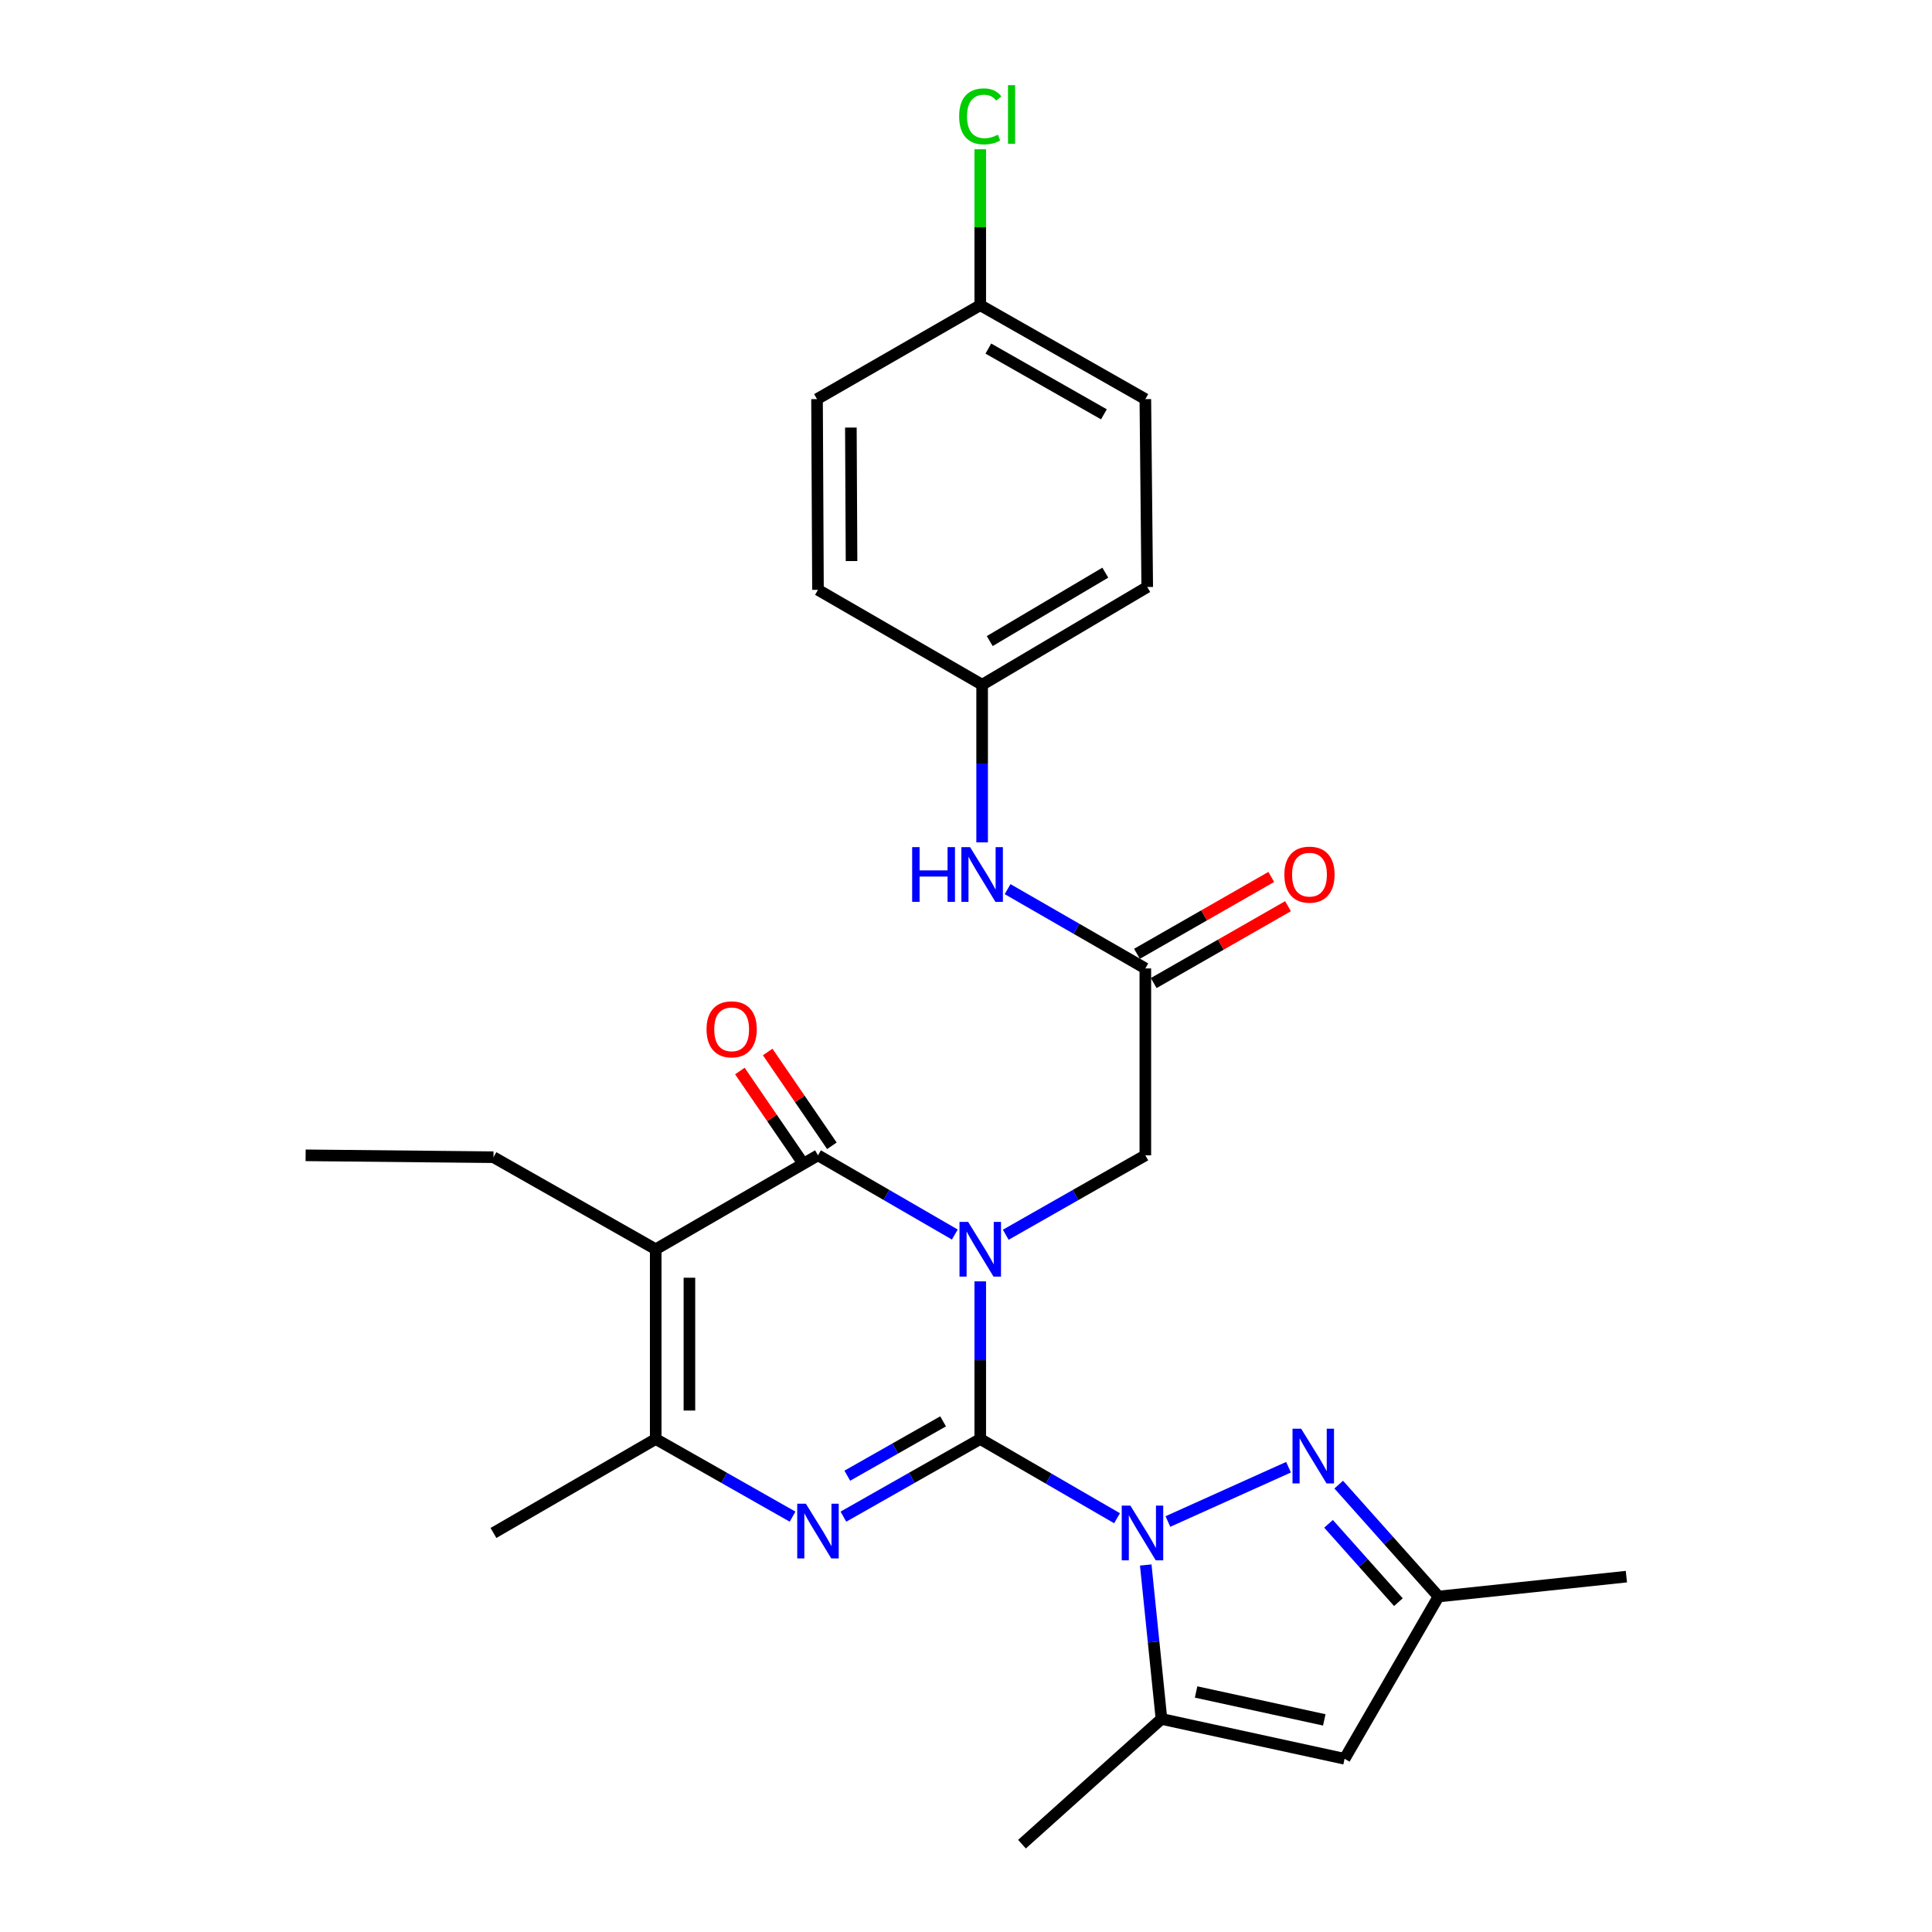 <?xml version='1.0' encoding='iso-8859-1'?>
<svg version='1.1' baseProfile='full'
              xmlns='http://www.w3.org/2000/svg'
                      xmlns:rdkit='http://www.rdkit.org/xml'
                      xmlns:xlink='http://www.w3.org/1999/xlink'
                  xml:space='preserve'
width='1000px' height='1000px' viewBox='0 0 1000 1000'>
<!-- END OF HEADER -->
<rect style='opacity:1.0;fill:#FFFFFF;stroke:none' width='1000' height='1000' x='0' y='0'> </rect>
<path class='bond-0' d='M 507.375,744.831 L 507.375,704.032' style='fill:none;fill-rule:evenodd;stroke:#000000;stroke-width:6px;stroke-linecap:butt;stroke-linejoin:miter;stroke-opacity:1' />
<path class='bond-0' d='M 507.375,704.032 L 507.375,663.233' style='fill:none;fill-rule:evenodd;stroke:#0000FF;stroke-width:6px;stroke-linecap:butt;stroke-linejoin:miter;stroke-opacity:1' />
<path class='bond-1' d='M 507.375,744.831 L 542.776,765.333' style='fill:none;fill-rule:evenodd;stroke:#000000;stroke-width:6px;stroke-linecap:butt;stroke-linejoin:miter;stroke-opacity:1' />
<path class='bond-1' d='M 542.776,765.333 L 578.178,785.834' style='fill:none;fill-rule:evenodd;stroke:#0000FF;stroke-width:6px;stroke-linecap:butt;stroke-linejoin:miter;stroke-opacity:1' />
<path class='bond-2' d='M 507.375,744.831 L 471.957,764.924' style='fill:none;fill-rule:evenodd;stroke:#000000;stroke-width:6px;stroke-linecap:butt;stroke-linejoin:miter;stroke-opacity:1' />
<path class='bond-2' d='M 471.957,764.924 L 436.54,785.017' style='fill:none;fill-rule:evenodd;stroke:#0000FF;stroke-width:6px;stroke-linecap:butt;stroke-linejoin:miter;stroke-opacity:1' />
<path class='bond-2' d='M 488.142,735.688 L 463.35,749.753' style='fill:none;fill-rule:evenodd;stroke:#000000;stroke-width:6px;stroke-linecap:butt;stroke-linejoin:miter;stroke-opacity:1' />
<path class='bond-2' d='M 463.35,749.753 L 438.558,763.818' style='fill:none;fill-rule:evenodd;stroke:#0000FF;stroke-width:6px;stroke-linecap:butt;stroke-linejoin:miter;stroke-opacity:1' />
<path class='bond-3' d='M 494.208,638.994 L 458.797,618.492' style='fill:none;fill-rule:evenodd;stroke:#0000FF;stroke-width:6px;stroke-linecap:butt;stroke-linejoin:miter;stroke-opacity:1' />
<path class='bond-3' d='M 458.797,618.492 L 423.386,597.99' style='fill:none;fill-rule:evenodd;stroke:#000000;stroke-width:6px;stroke-linecap:butt;stroke-linejoin:miter;stroke-opacity:1' />
<path class='bond-9' d='M 520.573,639.107 L 556.699,618.548' style='fill:none;fill-rule:evenodd;stroke:#0000FF;stroke-width:6px;stroke-linecap:butt;stroke-linejoin:miter;stroke-opacity:1' />
<path class='bond-9' d='M 556.699,618.548 L 592.826,597.99' style='fill:none;fill-rule:evenodd;stroke:#000000;stroke-width:6px;stroke-linecap:butt;stroke-linejoin:miter;stroke-opacity:1' />
<path class='bond-6' d='M 604.507,787.532 L 666.938,759.424' style='fill:none;fill-rule:evenodd;stroke:#0000FF;stroke-width:6px;stroke-linecap:butt;stroke-linejoin:miter;stroke-opacity:1' />
<path class='bond-7' d='M 593.036,810.038 L 597.103,849.877' style='fill:none;fill-rule:evenodd;stroke:#0000FF;stroke-width:6px;stroke-linecap:butt;stroke-linejoin:miter;stroke-opacity:1' />
<path class='bond-7' d='M 597.103,849.877 L 601.17,889.715' style='fill:none;fill-rule:evenodd;stroke:#000000;stroke-width:6px;stroke-linecap:butt;stroke-linejoin:miter;stroke-opacity:1' />
<path class='bond-5' d='M 410.232,785.017 L 374.815,764.924' style='fill:none;fill-rule:evenodd;stroke:#0000FF;stroke-width:6px;stroke-linecap:butt;stroke-linejoin:miter;stroke-opacity:1' />
<path class='bond-5' d='M 374.815,764.924 L 339.398,744.831' style='fill:none;fill-rule:evenodd;stroke:#000000;stroke-width:6px;stroke-linecap:butt;stroke-linejoin:miter;stroke-opacity:1' />
<path class='bond-12' d='M 430.584,593.064 L 413.969,568.786' style='fill:none;fill-rule:evenodd;stroke:#000000;stroke-width:6px;stroke-linecap:butt;stroke-linejoin:miter;stroke-opacity:1' />
<path class='bond-12' d='M 413.969,568.786 L 397.355,544.507' style='fill:none;fill-rule:evenodd;stroke:#FF0000;stroke-width:6px;stroke-linecap:butt;stroke-linejoin:miter;stroke-opacity:1' />
<path class='bond-12' d='M 416.189,602.915 L 399.574,578.637' style='fill:none;fill-rule:evenodd;stroke:#000000;stroke-width:6px;stroke-linecap:butt;stroke-linejoin:miter;stroke-opacity:1' />
<path class='bond-12' d='M 399.574,578.637 L 382.96,554.358' style='fill:none;fill-rule:evenodd;stroke:#FF0000;stroke-width:6px;stroke-linecap:butt;stroke-linejoin:miter;stroke-opacity:1' />
<path class='bond-27' d='M 423.386,597.99 L 339.398,646.617' style='fill:none;fill-rule:evenodd;stroke:#000000;stroke-width:6px;stroke-linecap:butt;stroke-linejoin:miter;stroke-opacity:1' />
<path class='bond-4' d='M 339.398,646.617 L 339.398,744.831' style='fill:none;fill-rule:evenodd;stroke:#000000;stroke-width:6px;stroke-linecap:butt;stroke-linejoin:miter;stroke-opacity:1' />
<path class='bond-4' d='M 356.841,661.349 L 356.841,730.099' style='fill:none;fill-rule:evenodd;stroke:#000000;stroke-width:6px;stroke-linecap:butt;stroke-linejoin:miter;stroke-opacity:1' />
<path class='bond-15' d='M 339.398,646.617 L 255.419,598.969' style='fill:none;fill-rule:evenodd;stroke:#000000;stroke-width:6px;stroke-linecap:butt;stroke-linejoin:miter;stroke-opacity:1' />
<path class='bond-18' d='M 339.398,744.831 L 255.419,793.459' style='fill:none;fill-rule:evenodd;stroke:#000000;stroke-width:6px;stroke-linecap:butt;stroke-linejoin:miter;stroke-opacity:1' />
<path class='bond-10' d='M 692.916,768.432 L 718.749,797.395' style='fill:none;fill-rule:evenodd;stroke:#0000FF;stroke-width:6px;stroke-linecap:butt;stroke-linejoin:miter;stroke-opacity:1' />
<path class='bond-10' d='M 718.749,797.395 L 744.581,826.358' style='fill:none;fill-rule:evenodd;stroke:#000000;stroke-width:6px;stroke-linecap:butt;stroke-linejoin:miter;stroke-opacity:1' />
<path class='bond-10' d='M 687.648,788.731 L 705.731,809.005' style='fill:none;fill-rule:evenodd;stroke:#0000FF;stroke-width:6px;stroke-linecap:butt;stroke-linejoin:miter;stroke-opacity:1' />
<path class='bond-10' d='M 705.731,809.005 L 723.813,829.28' style='fill:none;fill-rule:evenodd;stroke:#000000;stroke-width:6px;stroke-linecap:butt;stroke-linejoin:miter;stroke-opacity:1' />
<path class='bond-8' d='M 601.17,889.715 L 695.953,910.347' style='fill:none;fill-rule:evenodd;stroke:#000000;stroke-width:6px;stroke-linecap:butt;stroke-linejoin:miter;stroke-opacity:1' />
<path class='bond-8' d='M 619.097,875.766 L 685.446,890.208' style='fill:none;fill-rule:evenodd;stroke:#000000;stroke-width:6px;stroke-linecap:butt;stroke-linejoin:miter;stroke-opacity:1' />
<path class='bond-19' d='M 601.17,889.715 L 528.975,954.545' style='fill:none;fill-rule:evenodd;stroke:#000000;stroke-width:6px;stroke-linecap:butt;stroke-linejoin:miter;stroke-opacity:1' />
<path class='bond-28' d='M 695.953,910.347 L 744.581,826.358' style='fill:none;fill-rule:evenodd;stroke:#000000;stroke-width:6px;stroke-linecap:butt;stroke-linejoin:miter;stroke-opacity:1' />
<path class='bond-11' d='M 592.826,597.99 L 592.826,501.259' style='fill:none;fill-rule:evenodd;stroke:#000000;stroke-width:6px;stroke-linecap:butt;stroke-linejoin:miter;stroke-opacity:1' />
<path class='bond-25' d='M 744.581,826.358 L 841.816,816.067' style='fill:none;fill-rule:evenodd;stroke:#000000;stroke-width:6px;stroke-linecap:butt;stroke-linejoin:miter;stroke-opacity:1' />
<path class='bond-13' d='M 592.826,501.259 L 557.178,480.737' style='fill:none;fill-rule:evenodd;stroke:#000000;stroke-width:6px;stroke-linecap:butt;stroke-linejoin:miter;stroke-opacity:1' />
<path class='bond-13' d='M 557.178,480.737 L 521.53,460.216' style='fill:none;fill-rule:evenodd;stroke:#0000FF;stroke-width:6px;stroke-linecap:butt;stroke-linejoin:miter;stroke-opacity:1' />
<path class='bond-14' d='M 597.159,508.828 L 631.914,488.935' style='fill:none;fill-rule:evenodd;stroke:#000000;stroke-width:6px;stroke-linecap:butt;stroke-linejoin:miter;stroke-opacity:1' />
<path class='bond-14' d='M 631.914,488.935 L 666.669,469.042' style='fill:none;fill-rule:evenodd;stroke:#FF0000;stroke-width:6px;stroke-linecap:butt;stroke-linejoin:miter;stroke-opacity:1' />
<path class='bond-14' d='M 588.494,493.689 L 623.249,473.796' style='fill:none;fill-rule:evenodd;stroke:#000000;stroke-width:6px;stroke-linecap:butt;stroke-linejoin:miter;stroke-opacity:1' />
<path class='bond-14' d='M 623.249,473.796 L 658.004,453.903' style='fill:none;fill-rule:evenodd;stroke:#FF0000;stroke-width:6px;stroke-linecap:butt;stroke-linejoin:miter;stroke-opacity:1' />
<path class='bond-16' d='M 508.353,436.016 L 508.353,395.216' style='fill:none;fill-rule:evenodd;stroke:#0000FF;stroke-width:6px;stroke-linecap:butt;stroke-linejoin:miter;stroke-opacity:1' />
<path class='bond-16' d='M 508.353,395.216 L 508.353,354.417' style='fill:none;fill-rule:evenodd;stroke:#000000;stroke-width:6px;stroke-linecap:butt;stroke-linejoin:miter;stroke-opacity:1' />
<path class='bond-26' d='M 255.419,598.969 L 158.184,597.99' style='fill:none;fill-rule:evenodd;stroke:#000000;stroke-width:6px;stroke-linecap:butt;stroke-linejoin:miter;stroke-opacity:1' />
<path class='bond-21' d='M 508.353,354.417 L 423.386,305.295' style='fill:none;fill-rule:evenodd;stroke:#000000;stroke-width:6px;stroke-linecap:butt;stroke-linejoin:miter;stroke-opacity:1' />
<path class='bond-22' d='M 508.353,354.417 L 593.805,303.832' style='fill:none;fill-rule:evenodd;stroke:#000000;stroke-width:6px;stroke-linecap:butt;stroke-linejoin:miter;stroke-opacity:1' />
<path class='bond-22' d='M 512.285,331.819 L 572.102,296.41' style='fill:none;fill-rule:evenodd;stroke:#000000;stroke-width:6px;stroke-linecap:butt;stroke-linejoin:miter;stroke-opacity:1' />
<path class='bond-17' d='M 507.375,157.969 L 592.826,206.587' style='fill:none;fill-rule:evenodd;stroke:#000000;stroke-width:6px;stroke-linecap:butt;stroke-linejoin:miter;stroke-opacity:1' />
<path class='bond-17' d='M 511.566,180.423 L 571.383,214.455' style='fill:none;fill-rule:evenodd;stroke:#000000;stroke-width:6px;stroke-linecap:butt;stroke-linejoin:miter;stroke-opacity:1' />
<path class='bond-20' d='M 507.375,157.969 L 507.375,117.614' style='fill:none;fill-rule:evenodd;stroke:#000000;stroke-width:6px;stroke-linecap:butt;stroke-linejoin:miter;stroke-opacity:1' />
<path class='bond-20' d='M 507.375,117.614 L 507.375,77.259' style='fill:none;fill-rule:evenodd;stroke:#00CC00;stroke-width:6px;stroke-linecap:butt;stroke-linejoin:miter;stroke-opacity:1' />
<path class='bond-29' d='M 507.375,157.969 L 422.892,206.587' style='fill:none;fill-rule:evenodd;stroke:#000000;stroke-width:6px;stroke-linecap:butt;stroke-linejoin:miter;stroke-opacity:1' />
<path class='bond-23' d='M 423.386,305.295 L 422.892,206.587' style='fill:none;fill-rule:evenodd;stroke:#000000;stroke-width:6px;stroke-linecap:butt;stroke-linejoin:miter;stroke-opacity:1' />
<path class='bond-23' d='M 440.755,290.402 L 440.409,221.306' style='fill:none;fill-rule:evenodd;stroke:#000000;stroke-width:6px;stroke-linecap:butt;stroke-linejoin:miter;stroke-opacity:1' />
<path class='bond-24' d='M 593.805,303.832 L 592.826,206.587' style='fill:none;fill-rule:evenodd;stroke:#000000;stroke-width:6px;stroke-linecap:butt;stroke-linejoin:miter;stroke-opacity:1' />
<path  class='atom-1' d='M 501.115 632.457
L 510.395 647.457
Q 511.315 648.937, 512.795 651.617
Q 514.275 654.297, 514.355 654.457
L 514.355 632.457
L 518.115 632.457
L 518.115 660.777
L 514.235 660.777
L 504.275 644.377
Q 503.115 642.457, 501.875 640.257
Q 500.675 638.057, 500.315 637.377
L 500.315 660.777
L 496.635 660.777
L 496.635 632.457
L 501.115 632.457
' fill='#0000FF'/>
<path  class='atom-2' d='M 585.083 779.299
L 594.363 794.299
Q 595.283 795.779, 596.763 798.459
Q 598.243 801.139, 598.323 801.299
L 598.323 779.299
L 602.083 779.299
L 602.083 807.619
L 598.203 807.619
L 588.243 791.219
Q 587.083 789.299, 585.843 787.099
Q 584.643 784.899, 584.283 784.219
L 584.283 807.619
L 580.603 807.619
L 580.603 779.299
L 585.083 779.299
' fill='#0000FF'/>
<path  class='atom-3' d='M 417.126 778.32
L 426.406 793.32
Q 427.326 794.8, 428.806 797.48
Q 430.286 800.16, 430.366 800.32
L 430.366 778.32
L 434.126 778.32
L 434.126 806.64
L 430.246 806.64
L 420.286 790.24
Q 419.126 788.32, 417.886 786.12
Q 416.686 783.92, 416.326 783.24
L 416.326 806.64
L 412.646 806.64
L 412.646 778.32
L 417.126 778.32
' fill='#0000FF'/>
<path  class='atom-7' d='M 673.481 739.5
L 682.761 754.5
Q 683.681 755.98, 685.161 758.66
Q 686.641 761.34, 686.721 761.5
L 686.721 739.5
L 690.481 739.5
L 690.481 767.82
L 686.601 767.82
L 676.641 751.42
Q 675.481 749.5, 674.241 747.3
Q 673.041 745.1, 672.681 744.42
L 672.681 767.82
L 669.001 767.82
L 669.001 739.5
L 673.481 739.5
' fill='#0000FF'/>
<path  class='atom-13' d='M 365.703 532.775
Q 365.703 525.975, 369.063 522.175
Q 372.423 518.375, 378.703 518.375
Q 384.983 518.375, 388.343 522.175
Q 391.703 525.975, 391.703 532.775
Q 391.703 539.655, 388.303 543.575
Q 384.903 547.455, 378.703 547.455
Q 372.463 547.455, 369.063 543.575
Q 365.703 539.695, 365.703 532.775
M 378.703 544.255
Q 383.023 544.255, 385.343 541.375
Q 387.703 538.455, 387.703 532.775
Q 387.703 527.215, 385.343 524.415
Q 383.023 521.575, 378.703 521.575
Q 374.383 521.575, 372.023 524.375
Q 369.703 527.175, 369.703 532.775
Q 369.703 538.495, 372.023 541.375
Q 374.383 544.255, 378.703 544.255
' fill='#FF0000'/>
<path  class='atom-14' d='M 472.133 438.471
L 475.973 438.471
L 475.973 450.511
L 490.453 450.511
L 490.453 438.471
L 494.293 438.471
L 494.293 466.791
L 490.453 466.791
L 490.453 453.711
L 475.973 453.711
L 475.973 466.791
L 472.133 466.791
L 472.133 438.471
' fill='#0000FF'/>
<path  class='atom-14' d='M 502.093 438.471
L 511.373 453.471
Q 512.293 454.951, 513.773 457.631
Q 515.253 460.311, 515.333 460.471
L 515.333 438.471
L 519.093 438.471
L 519.093 466.791
L 515.213 466.791
L 505.253 450.391
Q 504.093 448.471, 502.853 446.271
Q 501.653 444.071, 501.293 443.391
L 501.293 466.791
L 497.613 466.791
L 497.613 438.471
L 502.093 438.471
' fill='#0000FF'/>
<path  class='atom-15' d='M 664.784 452.711
Q 664.784 445.911, 668.144 442.111
Q 671.504 438.311, 677.784 438.311
Q 684.064 438.311, 687.424 442.111
Q 690.784 445.911, 690.784 452.711
Q 690.784 459.591, 687.384 463.511
Q 683.984 467.391, 677.784 467.391
Q 671.544 467.391, 668.144 463.511
Q 664.784 459.631, 664.784 452.711
M 677.784 464.191
Q 682.104 464.191, 684.424 461.311
Q 686.784 458.391, 686.784 452.711
Q 686.784 447.151, 684.424 444.351
Q 682.104 441.511, 677.784 441.511
Q 673.464 441.511, 671.104 444.311
Q 668.784 447.111, 668.784 452.711
Q 668.784 458.431, 671.104 461.311
Q 673.464 464.191, 677.784 464.191
' fill='#FF0000'/>
<path  class='atom-21' d='M 496.455 60.231
Q 496.455 53.191, 499.735 49.511
Q 503.055 45.791, 509.335 45.791
Q 515.175 45.791, 518.295 49.911
L 515.655 52.071
Q 513.375 49.071, 509.335 49.071
Q 505.055 49.071, 502.775 51.951
Q 500.535 54.791, 500.535 60.231
Q 500.535 65.831, 502.855 68.711
Q 505.215 71.591, 509.775 71.591
Q 512.895 71.591, 516.535 69.711
L 517.655 72.711
Q 516.175 73.671, 513.935 74.231
Q 511.695 74.791, 509.215 74.791
Q 503.055 74.791, 499.735 71.031
Q 496.455 67.271, 496.455 60.231
' fill='#00CC00'/>
<path  class='atom-21' d='M 521.735 44.071
L 525.415 44.071
L 525.415 74.431
L 521.735 74.431
L 521.735 44.071
' fill='#00CC00'/>
</svg>
